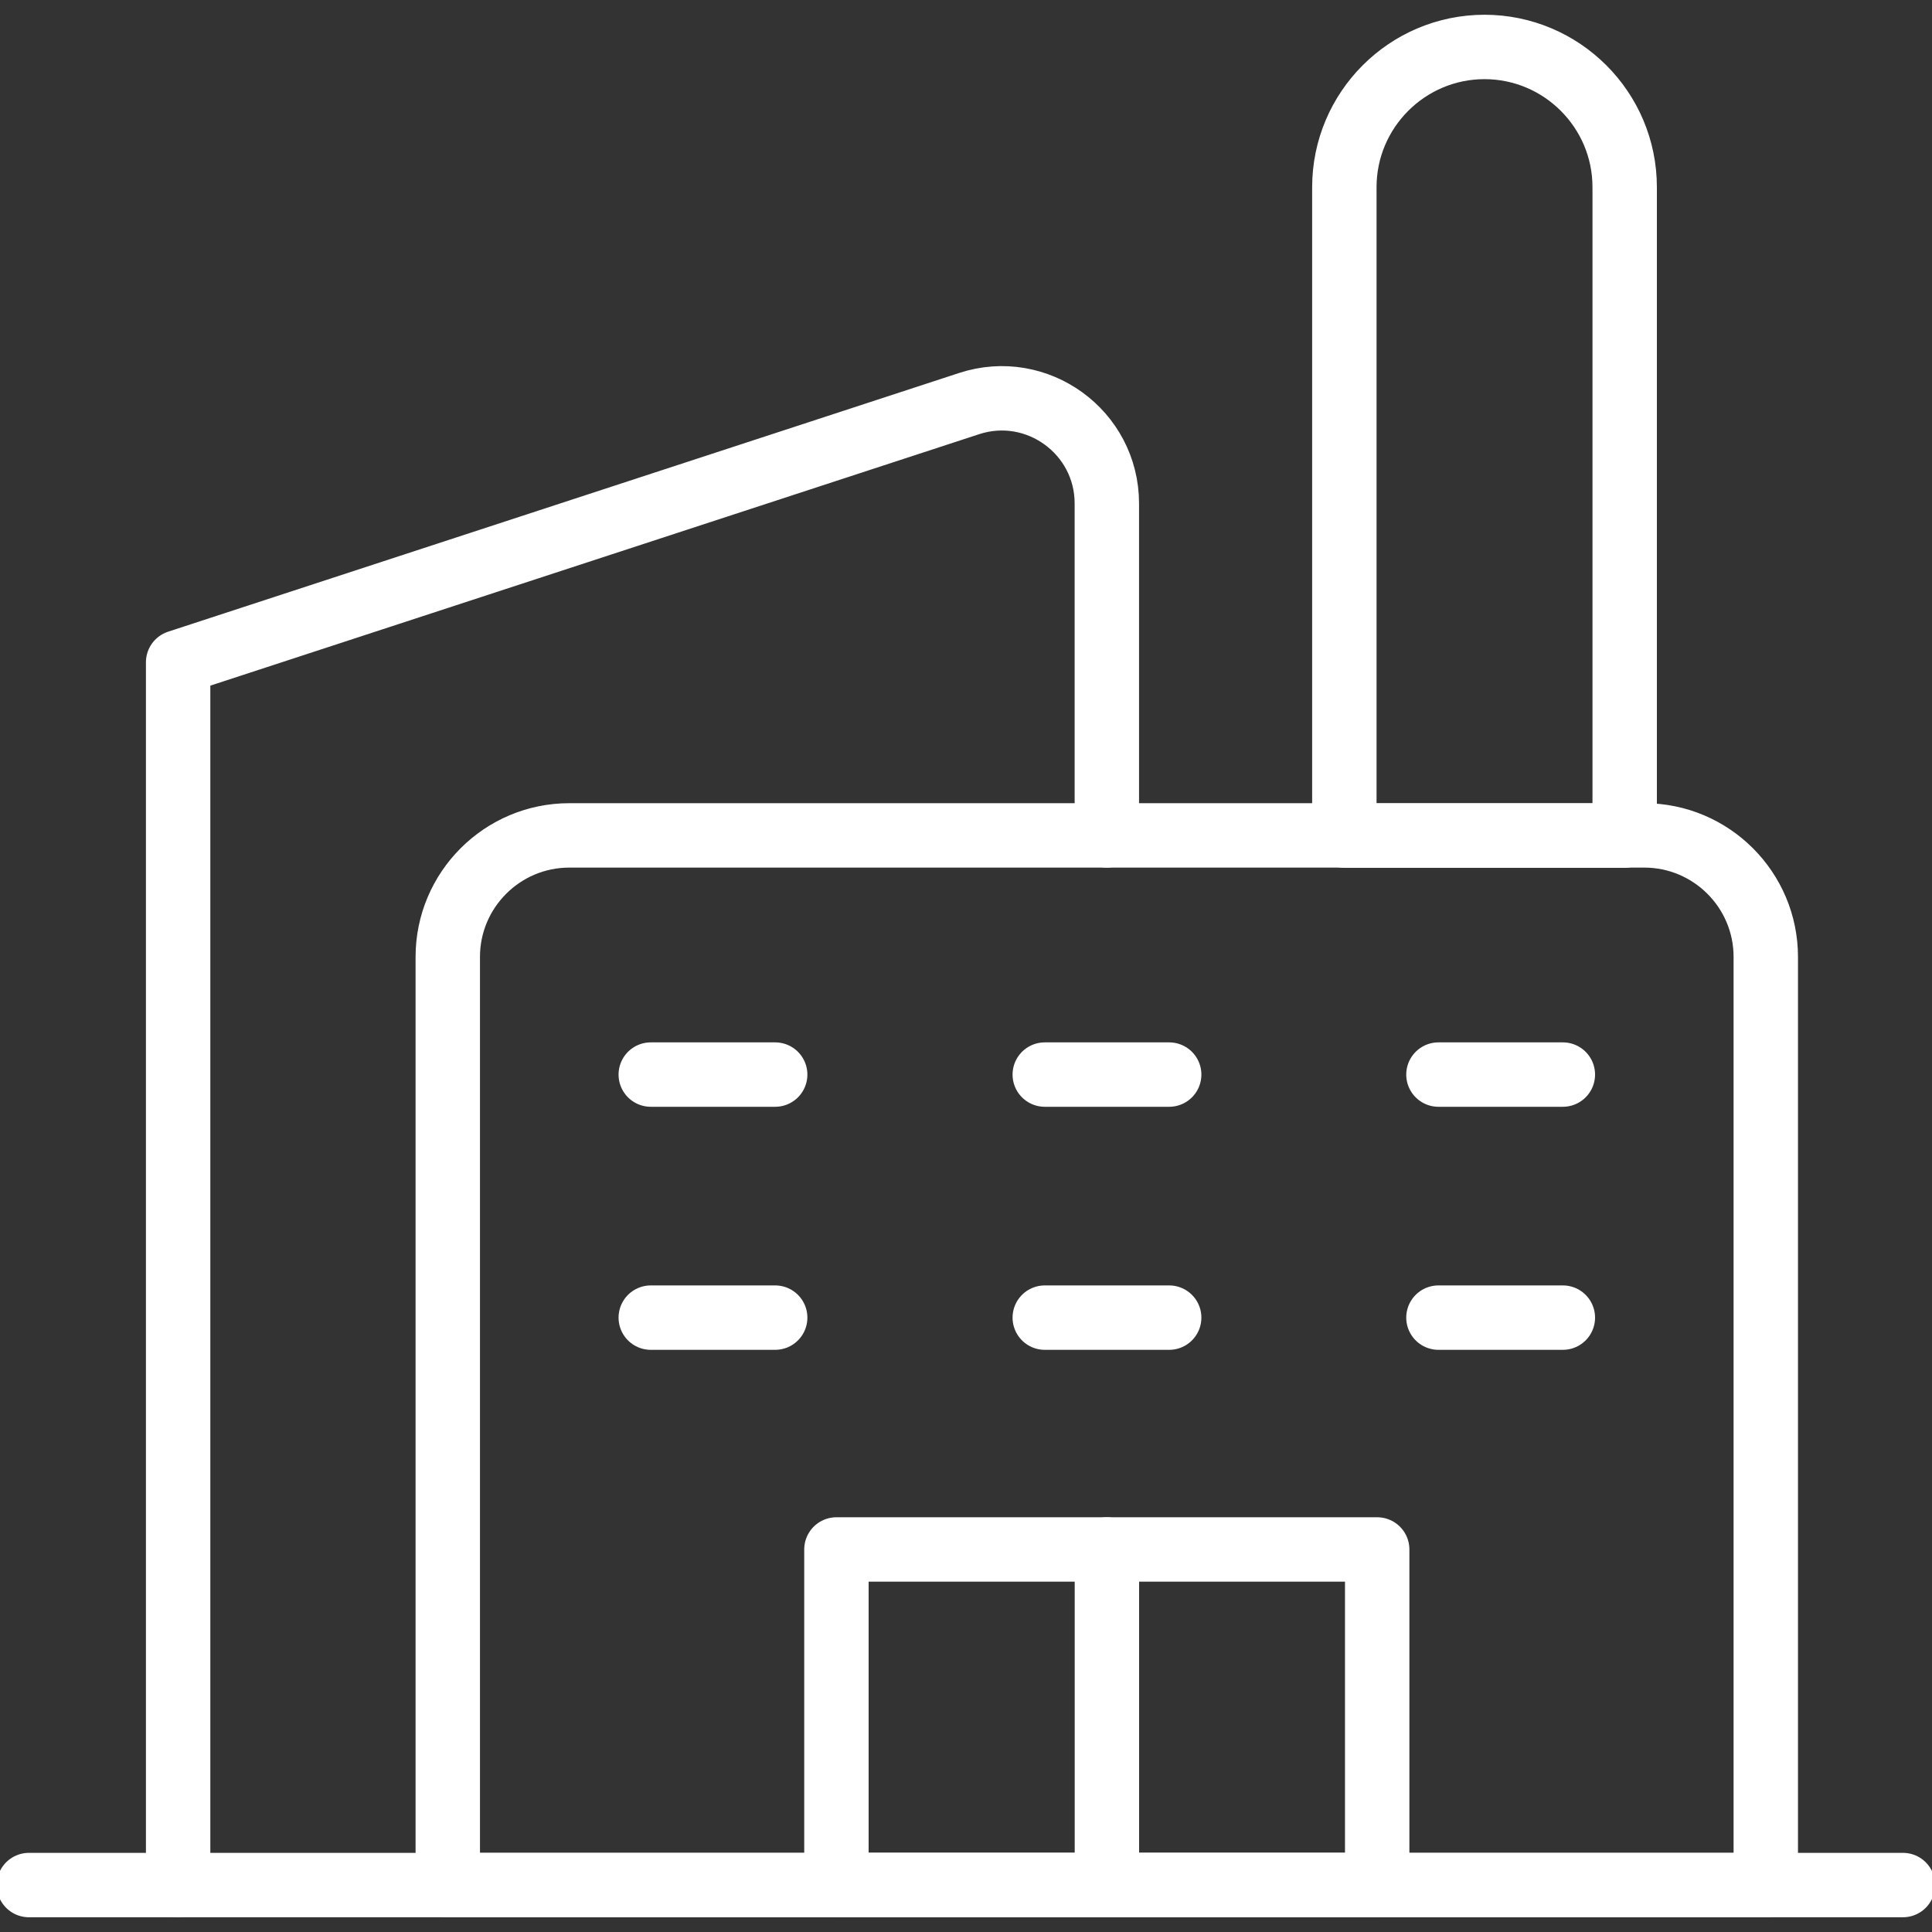 <svg width="30" height="30" viewBox="0 0 30 30" fill="none" xmlns="http://www.w3.org/2000/svg">
<rect x="0" y="0" width="30" height="30" fill="#333333" stroke="none"/>
<g clip-path="url(#clip0_7760_21024)">
<path d="M8.837 12.972H25.532C26.573 12.972 27.419 13.818 27.419 14.859V29.271H6.953V14.859C6.953 13.818 7.799 12.972 8.84 12.972H8.837Z" stroke="white" stroke-linecap="round" stroke-linejoin="round"/>
<path d="M0.449 29.271H29.549" stroke="white" stroke-linecap="round" stroke-linejoin="round"/>
<path d="M2.766 29.271V10.284L15.048 6.267C16.101 5.922 17.187 6.708 17.187 7.818V12.972" stroke="white" stroke-linecap="round" stroke-linejoin="round"/>
<path d="M23.05 0.729C24.25 0.729 25.228 1.704 25.228 2.907V12.975H20.875V2.907C20.875 1.707 21.85 0.729 23.053 0.729H23.05Z" stroke="white" stroke-linecap="round" stroke-linejoin="round"/>
<path d="M21.385 24.06H12.988V29.271H21.385V24.06Z" stroke="white" stroke-linecap="round" stroke-linejoin="round"/>
<path d="M17.188 24.06V29.271" stroke="white" stroke-linecap="round" stroke-linejoin="round"/>
<path d="M10.105 16.686H12.037" stroke="white" stroke-linecap="round" stroke-linejoin="round"/>
<path d="M10.105 20.46H12.037" stroke="white" stroke-linecap="round" stroke-linejoin="round"/>
<path d="M16.223 16.686H18.155" stroke="white" stroke-linecap="round" stroke-linejoin="round"/>
<path d="M16.223 20.46H18.155" stroke="white" stroke-linecap="round" stroke-linejoin="round"/>
<path d="M22.336 16.686H24.268" stroke="white" stroke-linecap="round" stroke-linejoin="round"/>
<path d="M22.336 20.46H24.268" stroke="white" stroke-linecap="round" stroke-linejoin="round"/>
</g>
<defs>
<clipPath id="clip0_7760_21024">
<rect width="30" height="30" fill="white"/>
</clipPath>
</defs>
</svg>
